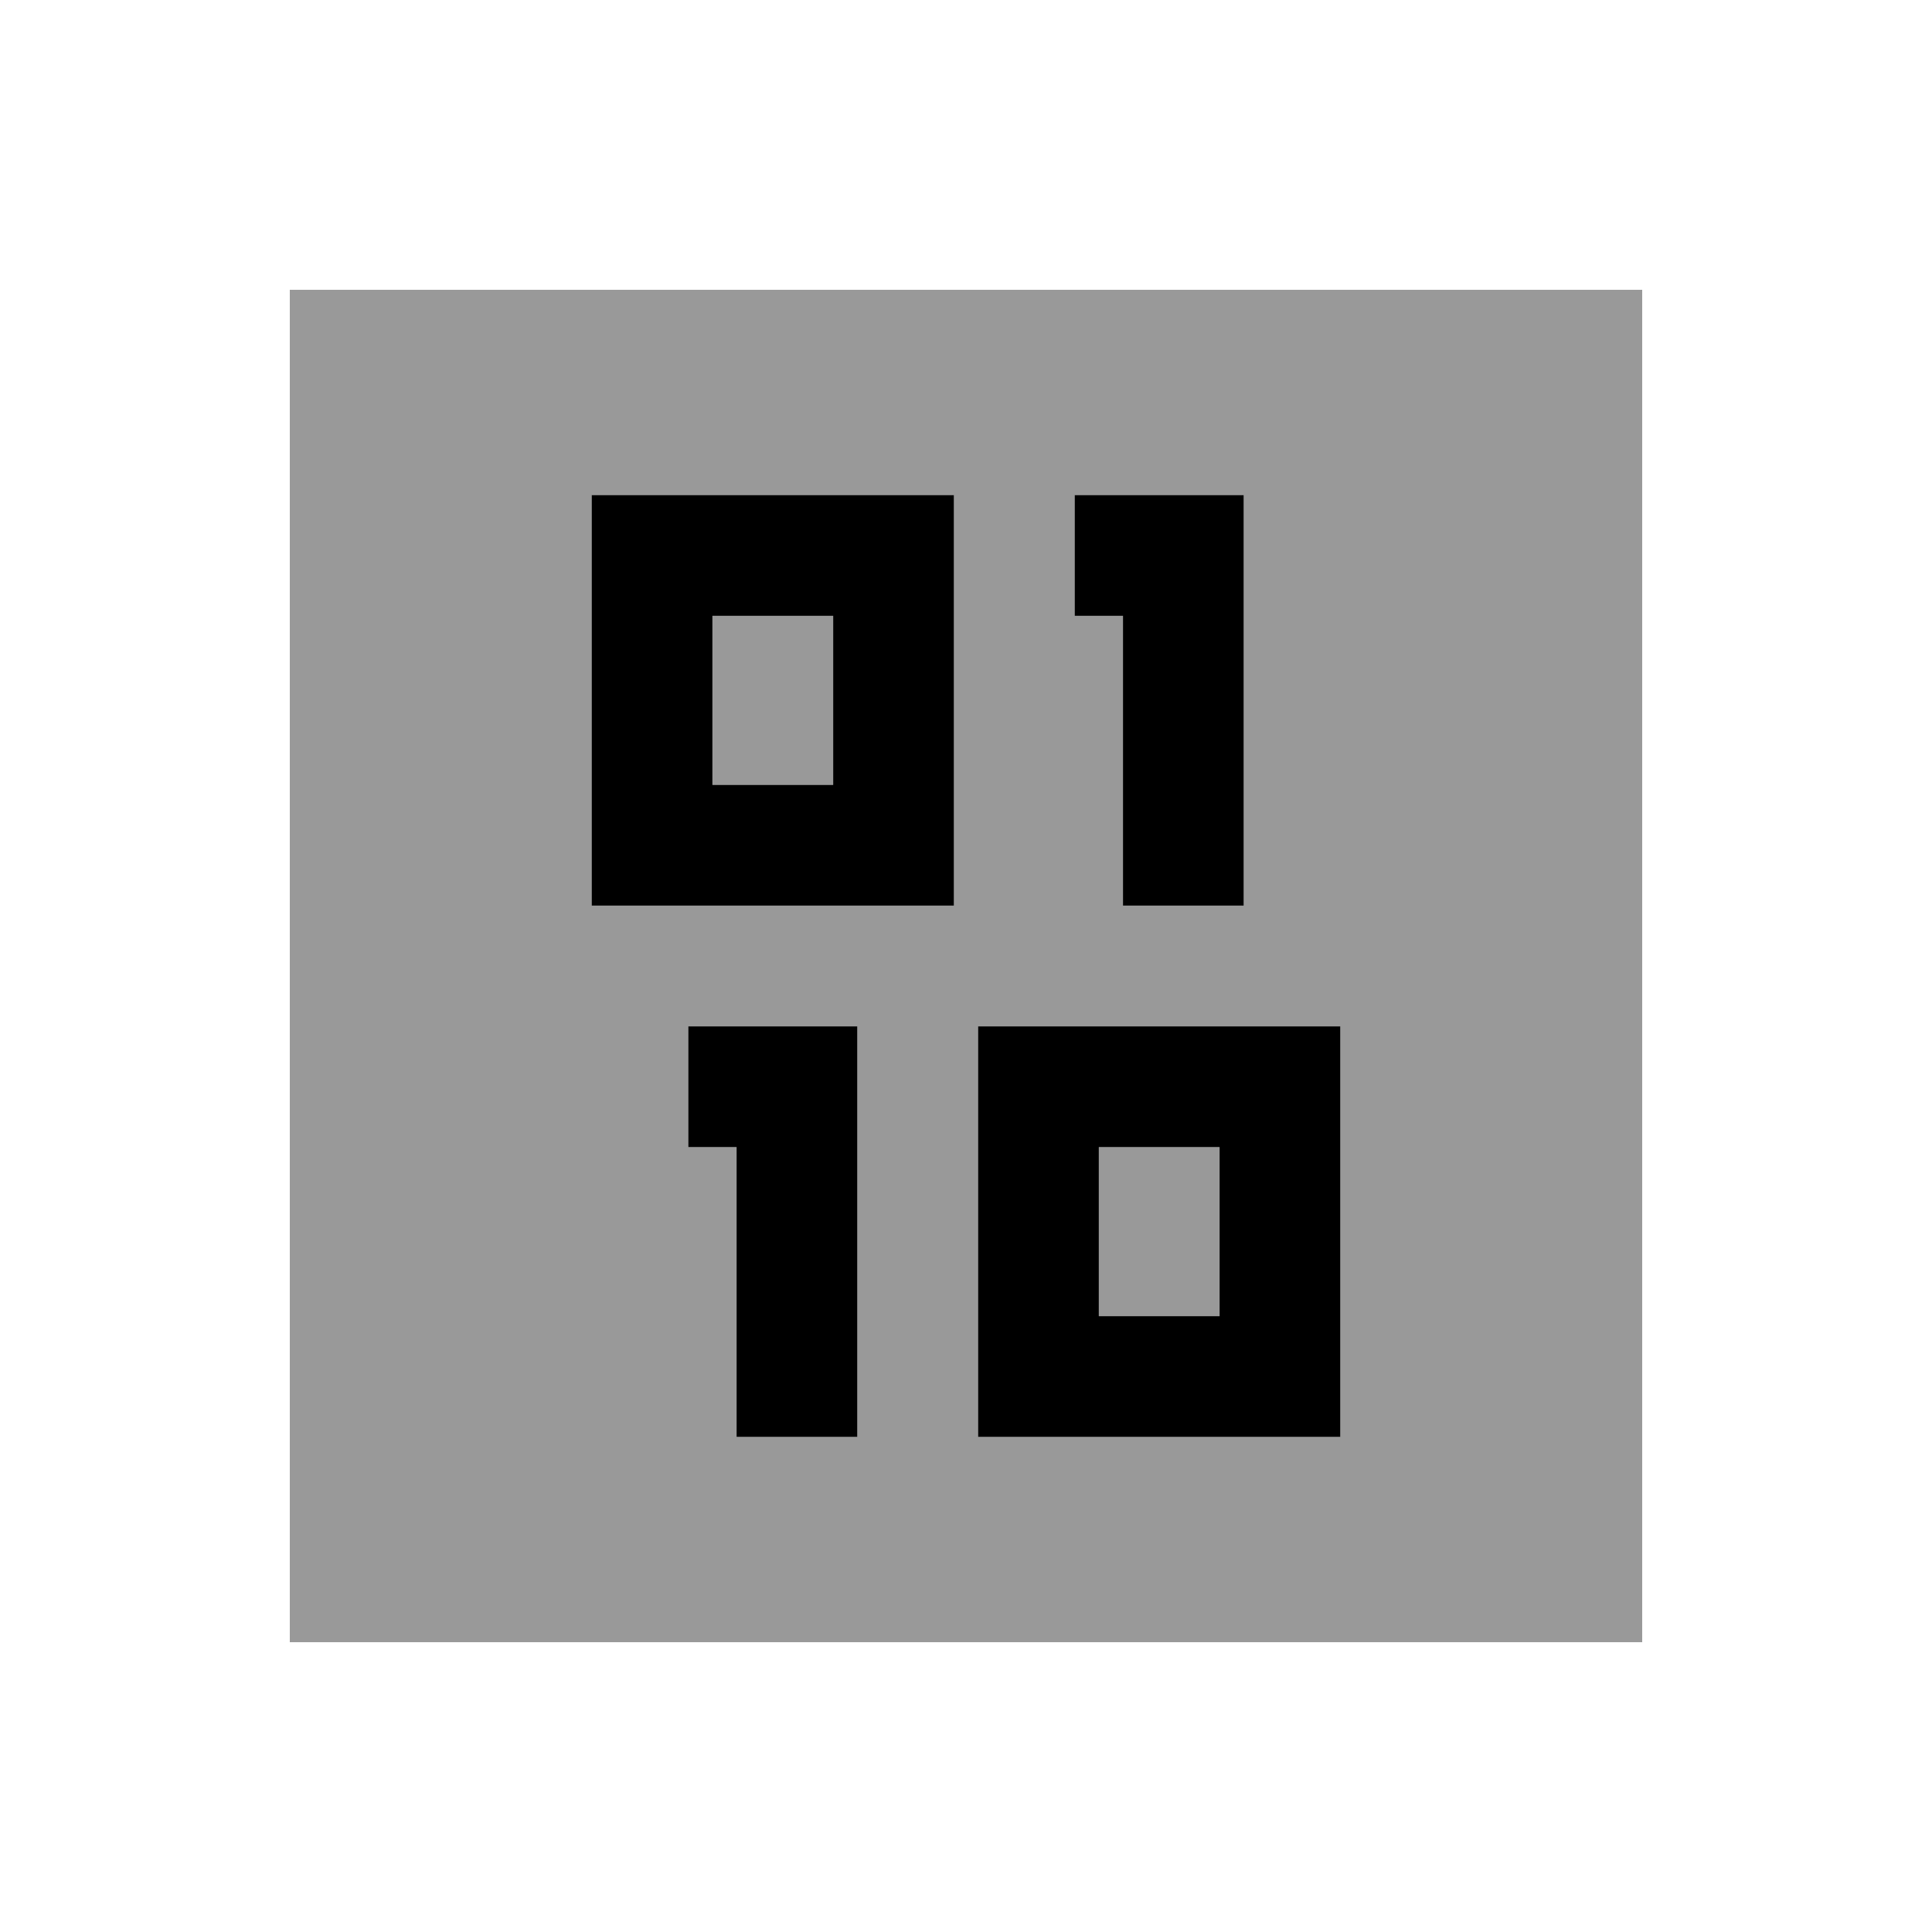 <svg xmlns="http://www.w3.org/2000/svg" viewBox="0 0 640 640"><!--! Font Awesome Pro 7.1.0 by @fontawesome - https://fontawesome.com License - https://fontawesome.com/license (Commercial License) Copyright 2025 Fonticons, Inc. --><path opacity=".4" fill="currentColor" d="M96 96L96 544L544 544L544 96L96 96zM196 164L316 164L316 300L196 300L196 164zM228 340L284 340L284 476L244 476L244 380L228 380L228 340zM236 204L236 260L276 260L276 204L236 204zM324 340L444 340L444 476L324 476L324 340zM356 164L412 164L412 300L372 300L372 204L356 204L356 164zM364 380L364 436L404 436L404 380L364 380z"/><path fill="currentColor" d="M196 164L316 164L316 300L196 300L196 164zM236 204L236 260L276 260L276 204L236 204zM356 164L412 164L412 300L372 300L372 204L356 204L356 164zM228 340L284 340L284 476L244 476L244 380L228 380L228 340zM324 340L444 340L444 476L324 476L324 340zM364 380L364 436L404 436L404 380L364 380z"/></svg>